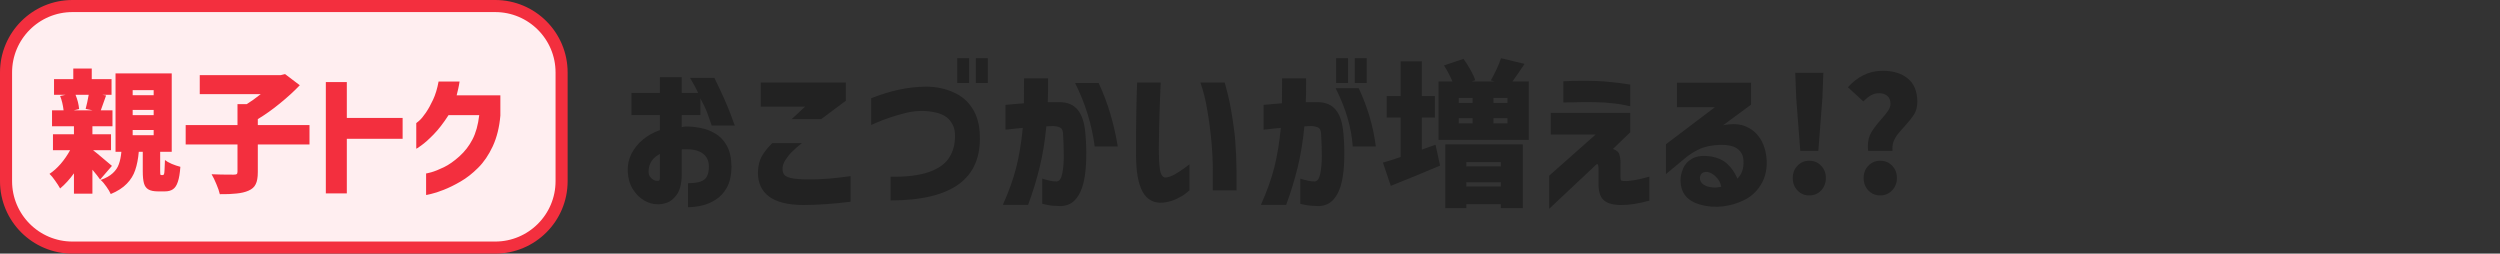 <svg width="207" height="21" viewBox="0 0 207 21" fill="none" xmlns="http://www.w3.org/2000/svg">
<rect x="0" y="0" width="207" height="21" fill="#333333" stroke="none"/>
<path d="M54.64 9.526H52.287V7.693H54.64V6.393H56.447V7.693H57.812C57.656 7.364 57.431 6.948 57.136 6.445H59.151C59.775 7.728 60.213 8.707 60.464 9.383C60.715 10.05 60.841 10.388 60.841 10.397H58.93C58.783 9.964 58.657 9.608 58.553 9.331C58.449 9.045 58.263 8.651 57.994 8.148V9.526H56.447V10.527C56.56 10.501 56.655 10.484 56.733 10.475C57.123 10.466 57.539 10.505 57.981 10.592C58.423 10.67 58.839 10.826 59.229 11.06C59.619 11.285 59.935 11.619 60.178 12.061C60.429 12.503 60.559 13.079 60.568 13.79C60.559 14.501 60.434 15.077 60.191 15.519C59.948 15.961 59.636 16.299 59.255 16.533C58.882 16.776 58.492 16.94 58.085 17.027C57.678 17.114 57.305 17.157 56.967 17.157V15.168C57.392 15.168 57.734 15.125 57.994 15.038C58.263 14.943 58.445 14.795 58.54 14.596C58.644 14.388 58.696 14.119 58.696 13.79C58.696 13.313 58.523 12.949 58.176 12.698C57.829 12.447 57.305 12.334 56.603 12.36C56.577 12.36 56.551 12.36 56.525 12.36C56.499 12.36 56.473 12.364 56.447 12.373V14.57C56.421 15.281 56.278 15.805 56.018 16.143C55.767 16.481 55.494 16.698 55.199 16.793C54.913 16.888 54.649 16.927 54.406 16.91C54.042 16.91 53.678 16.802 53.314 16.585C52.95 16.368 52.642 16.056 52.391 15.649C52.14 15.242 52.001 14.752 51.975 14.18C51.958 13.651 52.062 13.166 52.287 12.724C52.521 12.273 52.837 11.883 53.236 11.554C53.643 11.216 54.111 10.956 54.64 10.774V9.526ZM54.64 14.752V12.75C54.337 12.906 54.107 13.101 53.951 13.335C53.795 13.569 53.713 13.842 53.704 14.154C53.695 14.353 53.734 14.514 53.821 14.635C53.916 14.756 54.02 14.847 54.133 14.908C54.254 14.96 54.363 14.982 54.458 14.973C54.467 14.982 54.497 14.977 54.549 14.96C54.601 14.943 54.631 14.873 54.64 14.752ZM63.938 11.853H66.395C66.057 12.122 65.779 12.364 65.563 12.581C65.355 12.789 65.173 13.019 65.017 13.27C64.861 13.521 64.787 13.764 64.796 13.998C64.796 14.171 64.839 14.323 64.926 14.453C65.013 14.574 65.199 14.67 65.485 14.739C65.779 14.808 66.234 14.847 66.85 14.856C67.552 14.856 68.15 14.834 68.644 14.791C69.138 14.748 69.731 14.678 70.425 14.583V16.702C69.09 16.875 67.803 16.966 66.564 16.975C65.264 16.975 64.302 16.741 63.678 16.273C63.054 15.805 62.746 15.129 62.755 14.245C62.772 13.742 62.876 13.313 63.067 12.958C63.266 12.603 63.556 12.234 63.938 11.853ZM67.994 9.864H65.55L66.668 8.824H62.989V6.835H70.035V8.343L67.994 9.864ZM72.131 10.345V8.135C72.972 7.806 73.748 7.567 74.458 7.42C75.169 7.264 75.918 7.182 76.707 7.173C77.531 7.182 78.276 7.338 78.943 7.641C79.619 7.936 80.144 8.382 80.516 8.98C80.897 9.569 81.101 10.297 81.127 11.164C81.205 12.975 80.633 14.332 79.411 15.233C78.198 16.134 76.308 16.589 73.743 16.598V14.635C75.052 14.652 76.109 14.522 76.915 14.245C77.721 13.959 78.284 13.556 78.605 13.036C78.934 12.507 79.091 11.892 79.073 11.19C79.073 10.635 78.882 10.176 78.501 9.812C78.12 9.448 77.466 9.24 76.538 9.188C76.044 9.171 75.559 9.218 75.082 9.331C74.606 9.444 74.138 9.578 73.678 9.734C73.219 9.89 72.846 10.033 72.56 10.163C72.274 10.293 72.131 10.354 72.131 10.345ZM79.255 6.874V4.82H80.243V6.874H79.255ZM80.802 6.874V4.82H81.79V6.874H80.802ZM83.257 10.735V8.681C83.829 8.629 84.336 8.586 84.778 8.551C84.786 7.936 84.791 7.247 84.791 6.484H86.78C86.788 7.238 86.78 7.897 86.754 8.46C86.84 8.46 86.936 8.46 87.04 8.46C87.152 8.46 87.278 8.46 87.417 8.46C87.564 8.46 87.672 8.46 87.742 8.46C88.392 8.46 88.89 8.672 89.237 9.097C89.592 9.522 89.804 10.189 89.874 11.099C89.934 11.758 89.956 12.434 89.939 13.127C89.93 13.82 89.861 14.466 89.731 15.064C89.601 15.653 89.38 16.13 89.068 16.494C88.764 16.858 88.344 17.049 87.807 17.066C87.347 17.057 86.979 17.023 86.702 16.962C86.433 16.91 86.299 16.88 86.299 16.871V14.791C86.819 14.956 87.217 15.034 87.495 15.025C87.72 14.999 87.872 14.787 87.95 14.388C88.036 13.981 88.08 13.491 88.08 12.919C88.08 12.347 88.062 11.784 88.028 11.229C88.028 10.9 87.967 10.692 87.846 10.605C87.724 10.51 87.508 10.453 87.196 10.436C87.092 10.436 87.001 10.44 86.923 10.449C86.853 10.458 86.758 10.462 86.637 10.462C86.524 11.658 86.342 12.776 86.091 13.816C85.839 14.856 85.519 15.905 85.129 16.962H83.036C83.53 15.861 83.898 14.834 84.141 13.881C84.383 12.928 84.565 11.831 84.687 10.592C84.262 10.627 83.92 10.661 83.66 10.696C83.408 10.722 83.274 10.735 83.257 10.735ZM89.016 6.874H90.966C91.702 8.434 92.231 10.185 92.552 12.126H90.641C90.398 10.289 89.856 8.538 89.016 6.874ZM94.155 6.835H96.105C96.105 6.852 96.096 7.047 96.079 7.42C96.061 7.784 96.044 8.252 96.027 8.824C96.009 9.396 95.992 9.998 95.975 10.631C95.966 11.255 95.957 11.831 95.949 12.36C95.949 13.045 95.979 13.599 96.04 14.024C96.109 14.449 96.252 14.674 96.469 14.7C96.711 14.691 96.984 14.6 97.288 14.427C97.6 14.245 97.873 14.067 98.107 13.894C98.341 13.712 98.466 13.617 98.484 13.608V15.766C98.475 15.766 98.38 15.844 98.198 16C98.024 16.147 97.773 16.299 97.444 16.455C97.123 16.62 96.742 16.728 96.3 16.78C95.546 16.841 94.982 16.542 94.61 15.883C94.246 15.216 94.064 14.202 94.064 12.841C94.064 12.286 94.064 11.671 94.064 10.995C94.072 10.31 94.081 9.656 94.09 9.032C94.107 8.399 94.12 7.879 94.129 7.472C94.146 7.065 94.155 6.852 94.155 6.835ZM99.394 6.835H101.409C101.417 6.835 101.508 7.186 101.682 7.888C101.855 8.581 102.02 9.517 102.176 10.696C102.34 11.866 102.41 13.556 102.384 15.766H100.421C100.421 15.749 100.421 15.649 100.421 15.467C100.429 15.276 100.429 14.817 100.421 14.089C100.421 13.361 100.382 12.564 100.304 11.697C100.226 10.83 100.113 9.977 99.966 9.136C99.827 8.287 99.636 7.52 99.394 6.835ZM104.623 10.735V8.681C105.195 8.629 105.702 8.586 106.144 8.551C106.152 7.936 106.157 7.247 106.157 6.484H108.146C108.154 7.238 108.146 7.897 108.12 8.46C108.206 8.46 108.302 8.46 108.406 8.46C108.518 8.46 108.644 8.46 108.783 8.46C108.93 8.46 109.038 8.46 109.108 8.46C109.758 8.46 110.256 8.672 110.603 9.097C110.958 9.522 111.17 10.189 111.24 11.099C111.3 11.758 111.322 12.434 111.305 13.127C111.296 13.82 111.227 14.466 111.097 15.064C110.967 15.653 110.746 16.13 110.434 16.494C110.13 16.858 109.71 17.049 109.173 17.066C108.713 17.057 108.345 17.023 108.068 16.962C107.799 16.91 107.665 16.88 107.665 16.871V14.791C108.185 14.956 108.583 15.034 108.861 15.025C109.086 14.999 109.238 14.787 109.316 14.388C109.402 13.981 109.446 13.491 109.446 12.919C109.446 12.347 109.428 11.784 109.394 11.229C109.394 10.9 109.333 10.692 109.212 10.605C109.09 10.51 108.874 10.453 108.562 10.436C108.458 10.436 108.367 10.44 108.289 10.449C108.219 10.458 108.124 10.462 108.003 10.462C107.89 11.658 107.708 12.776 107.457 13.816C107.205 14.856 106.885 15.905 106.495 16.962H104.402C104.896 15.861 105.264 14.834 105.507 13.881C105.749 12.928 105.931 11.831 106.053 10.592C105.628 10.627 105.286 10.661 105.026 10.696C104.774 10.722 104.64 10.735 104.623 10.735ZM110.59 7.303H112.501C113.237 8.863 113.71 10.471 113.918 12.126H112.007C111.903 10.575 111.43 8.967 110.59 7.303ZM110.629 6.874V4.82H111.617V6.874H110.629ZM112.176 6.874V4.82H113.164V6.874H112.176ZM126.584 6.744V11.58H119.109V6.744H120.266C120.066 6.285 119.832 5.843 119.564 5.418L121.176 4.872C121.384 5.158 121.579 5.466 121.761 5.795C121.943 6.116 122.073 6.397 122.151 6.64L121.852 6.744H123.737L123.438 6.653C123.594 6.393 123.75 6.094 123.906 5.756C124.07 5.409 124.196 5.097 124.283 4.82L126.233 5.288C125.903 5.791 125.57 6.276 125.232 6.744H126.584ZM119.239 13.712C117.895 14.284 116.535 14.843 115.157 15.389L114.507 13.465C115.001 13.326 115.49 13.17 115.976 12.997V9.734H114.819V7.953H115.976V5.08H117.731V7.953H118.81V9.734H117.731V12.386L118.862 11.983L119.239 13.712ZM121.93 8.109H120.786V8.525H121.93V8.109ZM124.816 8.525V8.109H123.659V8.525H124.816ZM120.786 9.786V10.215H121.93V9.786H120.786ZM124.816 10.215V9.786H123.659V10.215H124.816ZM119.668 17.235V11.957H126.09V17.235H124.27V16.91H121.41V17.235H119.668ZM124.27 13.426H121.41V13.777H124.27V13.426ZM121.41 15.441H124.27V15.09H121.41V15.441ZM129.444 8.486V6.731C129.444 6.731 129.561 6.727 129.795 6.718C130.029 6.701 130.345 6.692 130.744 6.692C131.151 6.683 131.606 6.688 132.109 6.705C132.611 6.722 133.079 6.757 133.513 6.809C133.946 6.852 134.293 6.896 134.553 6.939C134.821 6.982 134.964 7.004 134.982 7.004V8.798C134.964 8.789 134.821 8.759 134.553 8.707C134.293 8.646 133.946 8.594 133.513 8.551C133.079 8.499 132.607 8.469 132.096 8.46C131.316 8.451 130.679 8.456 130.185 8.473C129.699 8.482 129.452 8.486 129.444 8.486ZM128.404 11.138V9.344H134.982V10.956L133.552 12.334C133.864 12.438 134.046 12.607 134.098 12.841C134.158 13.066 134.184 13.292 134.176 13.517C134.176 13.699 134.176 13.894 134.176 14.102C134.176 14.31 134.176 14.475 134.176 14.596C134.176 14.717 134.176 14.726 134.176 14.622C134.176 14.778 134.189 14.878 134.215 14.921C134.241 14.964 134.323 14.986 134.462 14.986C134.678 15.003 134.96 14.982 135.307 14.921C135.662 14.86 135.957 14.795 136.191 14.726C136.433 14.657 136.559 14.622 136.568 14.622V16.611C135.684 16.862 134.882 16.984 134.163 16.975C133.53 16.966 133.066 16.828 132.772 16.559C132.486 16.29 132.347 15.822 132.356 15.155C132.356 14.99 132.356 14.813 132.356 14.622C132.356 14.423 132.356 14.254 132.356 14.115C132.356 13.968 132.356 13.89 132.356 13.881C132.356 13.872 132.351 13.838 132.343 13.777C132.343 13.716 132.33 13.664 132.304 13.621C132.278 13.578 132.234 13.578 132.174 13.621L128.274 17.287V14.544L132.122 11.138H128.404ZM138.85 8.876V6.848H144.986V8.668L142.672 10.371C143.46 10.215 144.11 10.258 144.622 10.501C145.142 10.735 145.545 11.108 145.831 11.619C146.117 12.13 146.268 12.728 146.286 13.413C146.294 14.15 146.121 14.795 145.766 15.35C145.419 15.896 144.964 16.303 144.401 16.572C143.846 16.849 143.248 17.023 142.607 17.092C141.974 17.161 141.354 17.109 140.748 16.936C140.236 16.789 139.842 16.55 139.565 16.221C139.296 15.892 139.157 15.471 139.149 14.96C139.14 14.639 139.214 14.297 139.37 13.933C139.534 13.569 139.803 13.292 140.176 13.101C140.548 12.91 141.055 12.863 141.697 12.958C142.26 13.062 142.711 13.274 143.049 13.595C143.387 13.916 143.655 14.314 143.855 14.791C144.045 14.6 144.18 14.388 144.258 14.154C144.336 13.92 144.37 13.664 144.362 13.387C144.362 12.936 144.206 12.59 143.894 12.347C143.59 12.096 143.088 11.979 142.386 11.996C141.701 12.022 141.133 12.143 140.683 12.36C140.241 12.568 139.838 12.828 139.474 13.14L137.94 14.414V11.944L141.996 8.876H138.85ZM141.346 14.232C141.094 14.223 140.921 14.301 140.826 14.466C140.73 14.631 140.726 14.813 140.813 15.012C140.899 15.203 141.09 15.346 141.385 15.441C141.688 15.519 141.948 15.545 142.165 15.519C142.39 15.493 142.507 15.476 142.516 15.467C142.472 15.164 142.334 14.895 142.1 14.661C141.874 14.418 141.623 14.275 141.346 14.232ZM149.063 12.49L148.725 8.096L148.647 6.029H150.974L150.896 8.096L150.558 12.49H149.063ZM149.804 16.182C149.414 16.182 149.089 16.043 148.829 15.766C148.569 15.489 148.439 15.146 148.439 14.739C148.439 14.332 148.569 13.994 148.829 13.725C149.089 13.448 149.414 13.309 149.804 13.309C150.203 13.309 150.532 13.448 150.792 13.725C151.052 13.994 151.182 14.332 151.182 14.739C151.182 15.146 151.052 15.489 150.792 15.766C150.532 16.043 150.203 16.182 149.804 16.182ZM154.685 12.49C154.668 12.403 154.659 12.273 154.659 12.1C154.659 11.667 154.755 11.285 154.945 10.956C155.145 10.627 155.426 10.258 155.79 9.851C156.05 9.556 156.237 9.322 156.349 9.149C156.471 8.967 156.531 8.781 156.531 8.59C156.531 8.304 156.445 8.087 156.271 7.94C156.098 7.793 155.873 7.719 155.595 7.719C155.344 7.719 155.119 7.775 154.919 7.888C154.72 8.001 154.508 8.17 154.282 8.395L153.008 7.225C153.381 6.8 153.81 6.467 154.295 6.224C154.789 5.981 155.318 5.86 155.881 5.86C156.748 5.86 157.441 6.072 157.961 6.497C158.49 6.922 158.754 7.567 158.754 8.434C158.754 8.833 158.668 9.175 158.494 9.461C158.321 9.738 158.052 10.076 157.688 10.475C157.446 10.735 157.255 10.956 157.116 11.138C156.978 11.311 156.865 11.515 156.778 11.749C156.7 11.974 156.674 12.221 156.7 12.49H154.685ZM155.686 16.182C155.288 16.182 154.958 16.043 154.698 15.766C154.438 15.489 154.308 15.146 154.308 14.739C154.308 14.332 154.438 13.994 154.698 13.725C154.958 13.448 155.288 13.309 155.686 13.309C156.085 13.309 156.414 13.448 156.674 13.725C156.934 13.994 157.064 14.332 157.064 14.739C157.064 15.146 156.93 15.489 156.661 15.766C156.401 16.043 156.076 16.182 155.686 16.182Z" fill="#222222"/>
<path d="M6 0.5H41C44.038 0.5 46.5 2.962 46.5 6V15C46.5 18.038 44.038 20.5 41 20.5H6C2.962 20.5 0.5 18.038 0.5 15V6C0.5 2.962 2.962 0.5 6 0.5Z" fill="#FFEEF0" stroke="#F32F3E"/>
<path d="M8.29 14.868C8.158 14.67 7.945 14.399 7.652 14.054V16.034H6.123V14.351C5.771 14.842 5.39 15.26 4.979 15.605C4.869 15.407 4.73 15.191 4.561 14.956C4.4 14.721 4.246 14.534 4.099 14.395C4.414 14.19 4.722 13.915 5.023 13.57C5.324 13.218 5.584 12.84 5.804 12.437H4.385V11.117H6.123V10.457H4.308V9.137H5.265C5.214 8.69 5.118 8.294 4.979 7.949L5.43 7.85H4.473V6.552H6.068V5.672H7.597V6.552H9.236V7.85H8.477L8.785 7.905L8.455 8.829L8.345 9.137H9.313V10.457H7.652V11.117H9.192V12.437H7.707C7.927 12.606 8.195 12.826 8.51 13.097C8.833 13.361 9.086 13.574 9.269 13.735L8.29 14.868ZM13.482 14.494C13.526 14.494 13.559 14.468 13.581 14.417C13.603 14.358 13.618 14.23 13.625 14.032C13.64 13.827 13.651 13.566 13.658 13.251C13.783 13.354 13.97 13.46 14.219 13.57C14.468 13.673 14.707 13.753 14.934 13.812C14.897 14.347 14.828 14.762 14.725 15.055C14.63 15.348 14.494 15.554 14.318 15.671C14.149 15.788 13.926 15.847 13.647 15.847H13.086C12.734 15.847 12.466 15.792 12.283 15.682C12.107 15.579 11.986 15.411 11.92 15.176C11.854 14.941 11.821 14.608 11.821 14.175V12.569H11.491C11.44 13.156 11.341 13.662 11.194 14.087C11.055 14.505 10.824 14.879 10.501 15.209C10.178 15.546 9.735 15.832 9.17 16.067C9.097 15.891 8.976 15.686 8.807 15.451C8.646 15.216 8.488 15.033 8.334 14.901C8.767 14.747 9.1 14.56 9.335 14.34C9.577 14.12 9.746 13.871 9.841 13.592C9.944 13.313 10.013 12.972 10.05 12.569H9.566V6.079H14.219V12.569H13.262V14.153C13.262 14.307 13.266 14.402 13.273 14.439C13.288 14.476 13.317 14.494 13.361 14.494H13.482ZM10.985 7.465V7.883H12.723V7.465H10.985ZM6.255 7.85C6.416 8.246 6.515 8.638 6.552 9.027L6.101 9.137H7.674L7.091 9.016C7.186 8.664 7.271 8.275 7.344 7.85H6.255ZM10.985 9.104V9.533H12.723V9.104H10.985ZM10.985 10.765V11.194H12.723V10.765H10.985ZM25.626 11.964H21.347V14.252C21.347 14.692 21.288 15.026 21.171 15.253C21.061 15.488 20.859 15.667 20.566 15.792C20.295 15.909 19.968 15.986 19.587 16.023C19.213 16.067 18.751 16.085 18.201 16.078C18.15 15.843 18.054 15.565 17.915 15.242C17.783 14.919 17.651 14.648 17.519 14.428C17.988 14.45 18.597 14.461 19.345 14.461C19.47 14.461 19.554 14.446 19.598 14.417C19.642 14.38 19.664 14.314 19.664 14.219V11.964H15.374V10.358H19.664V8.62H20.434C20.757 8.422 21.142 8.147 21.589 7.795H16.54V6.222H23.239L23.602 6.134L24.823 7.058C24.339 7.564 23.789 8.066 23.173 8.565C22.564 9.064 21.956 9.496 21.347 9.863V10.358H25.626V11.964ZM33.337 9.764V11.491H28.717V16.012H26.979V6.794H28.717V9.764H33.337ZM36.315 6.75H38.053C38.023 6.955 37.987 7.153 37.943 7.344C37.899 7.535 37.855 7.718 37.811 7.894H41.43V9.577C41.349 10.53 41.14 11.374 40.803 12.107C40.465 12.833 40.058 13.431 39.582 13.9C39.112 14.369 38.628 14.747 38.13 15.033C37.638 15.319 37.176 15.546 36.744 15.715C36.318 15.884 35.97 15.997 35.699 16.056C35.427 16.122 35.288 16.151 35.281 16.144V14.362C35.288 14.369 35.431 14.336 35.71 14.263C35.996 14.182 36.344 14.043 36.755 13.845C37.165 13.647 37.594 13.346 38.042 12.943C38.489 12.54 38.848 12.074 39.12 11.546C39.398 11.018 39.585 10.347 39.681 9.533H37.14C36.714 10.193 36.3 10.728 35.897 11.139C35.493 11.55 35.156 11.85 34.885 12.041C34.621 12.232 34.481 12.323 34.467 12.316V10.193C34.474 10.193 34.555 10.127 34.709 9.995C34.87 9.856 35.053 9.636 35.259 9.335C35.464 9.034 35.662 8.679 35.853 8.268C36.051 7.85 36.205 7.344 36.315 6.75Z" fill="#F32F3E"/>
</svg>
